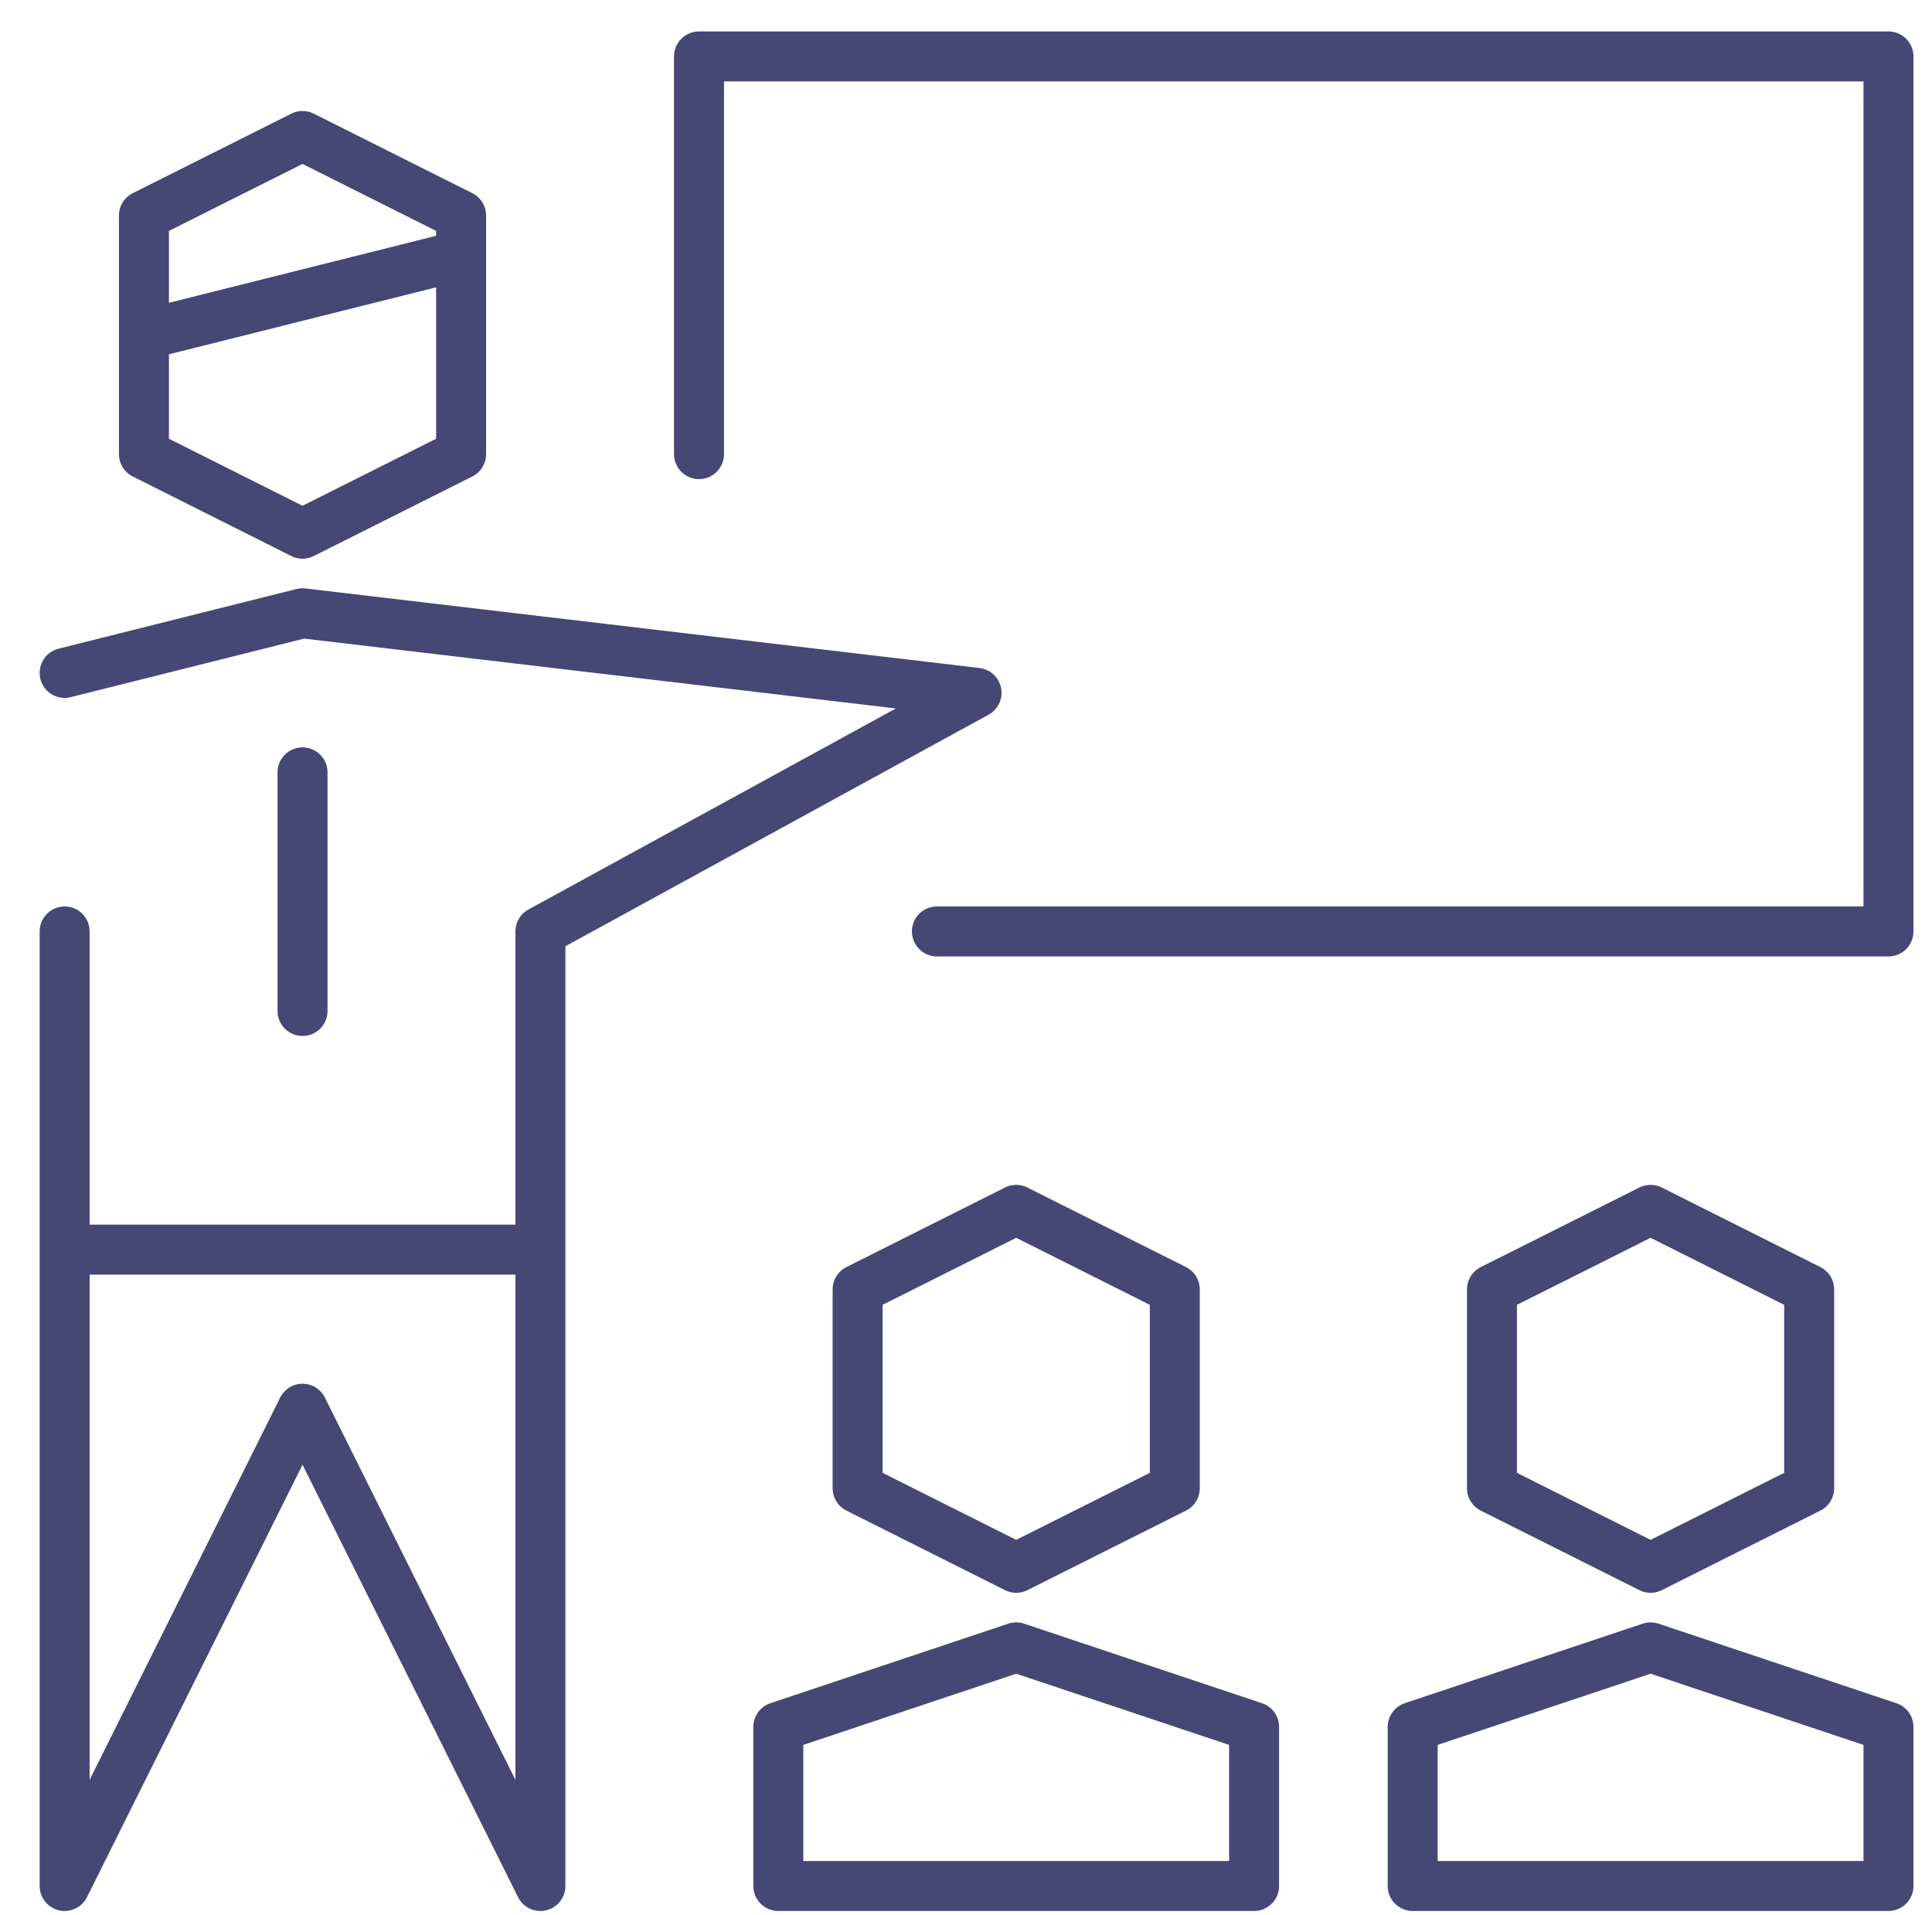 <svg width="116" height="115" viewBox="0 0 116 115" fill="none" xmlns="http://www.w3.org/2000/svg">
<path d="M41.969 27.268V3.388H113.386V55.925H56.253M27.686 15.328L8.642 20.104M18.164 46.373V60.701M32.447 75.029H3.881M3.881 40.403L18.164 36.821L58.633 41.597L32.447 55.925V113.238L18.164 84.582L3.881 113.238V55.925M75.297 113.238V103.686L61.014 98.91L46.731 103.686V113.238H75.297ZM113.386 113.238V103.686L99.103 98.91L84.819 103.686V113.238H113.386ZM70.536 89.358L61.014 94.134L51.492 89.358V77.418L61.014 72.641L70.536 77.418V89.358ZM108.625 89.358L99.103 94.134L89.58 89.358V77.418L99.103 72.641L108.625 77.418V89.358ZM8.642 27.268L18.164 32.045L27.686 27.268V12.94L18.164 8.164L8.642 12.94V27.268Z" stroke="#454775" stroke-width="3" stroke-miterlimit="10" stroke-linecap="round" stroke-linejoin="round"/>
</svg>
